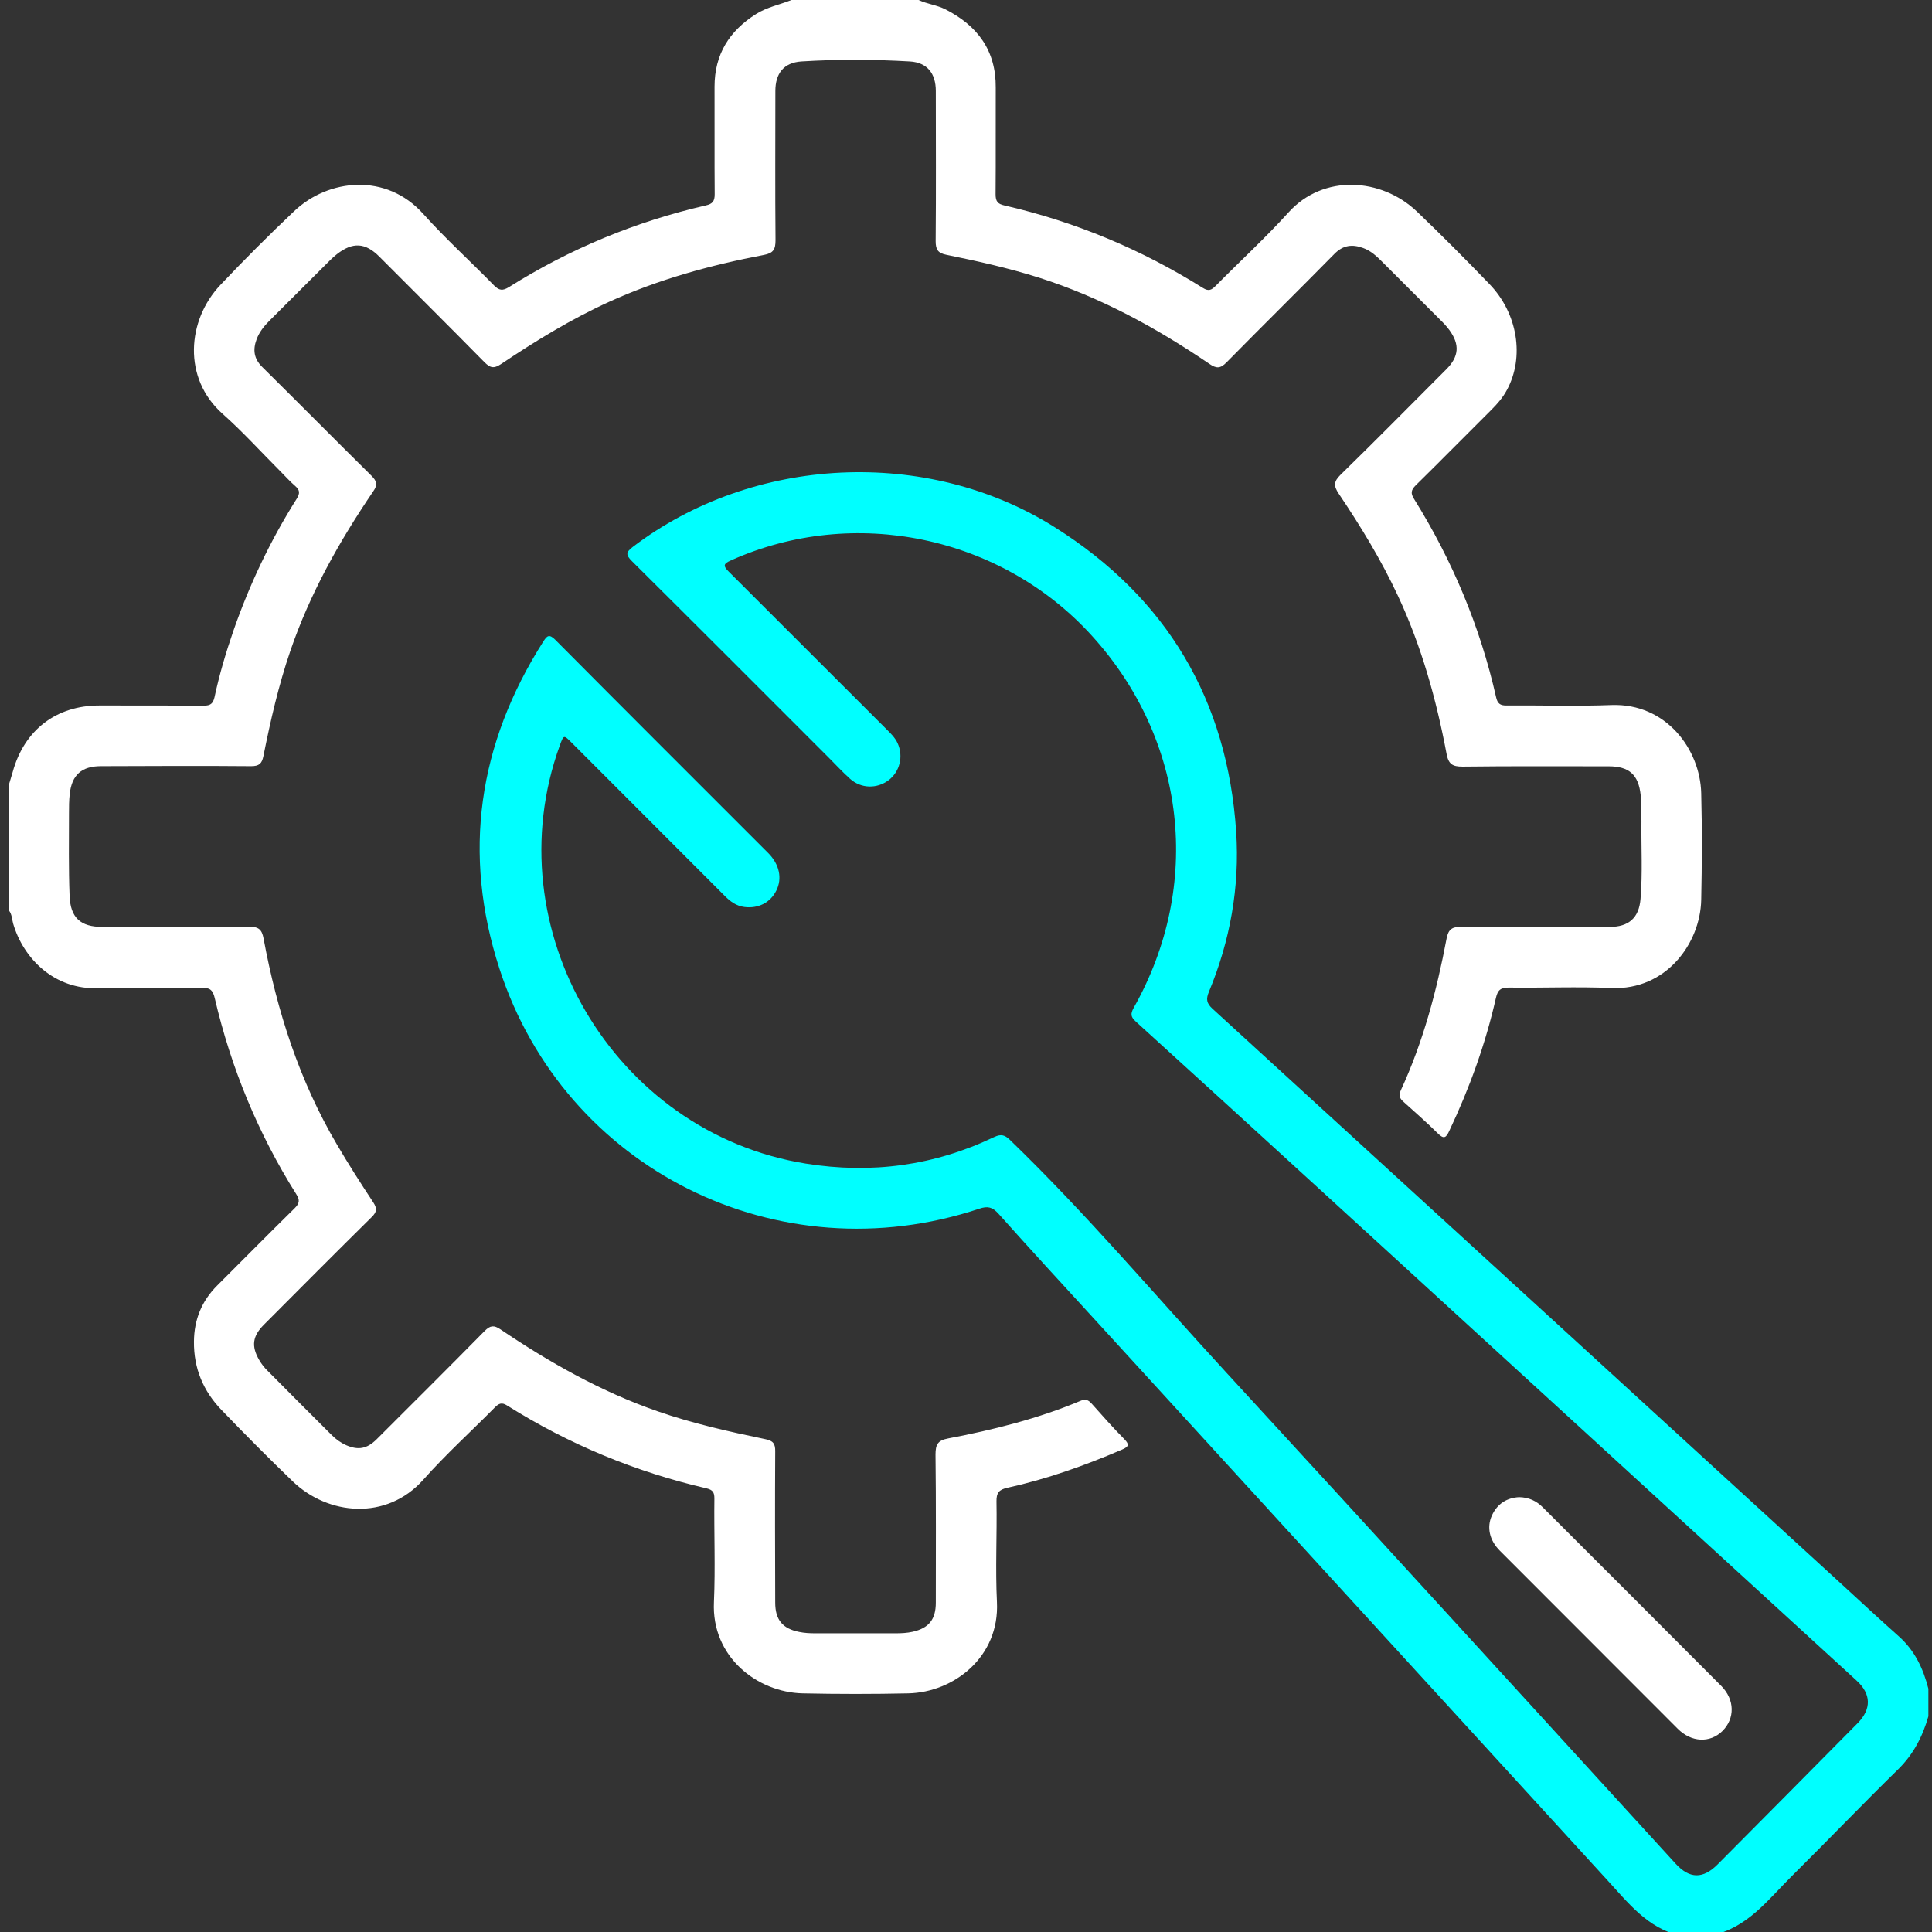 <?xml version="1.0" encoding="UTF-8"?>
<svg id="Layer_1" data-name="Layer 1" xmlns="http://www.w3.org/2000/svg" viewBox="0 0 128 128">
  <rect x="0" y="0" width="128" height="128" fill="#333333" stroke="none"/>
  <defs>
    <style>
      .cls-1 {
        fill: #fff;
      }

      .cls-2 {
        fill: aqua;
      }
    </style>
  </defs>
  <path class="cls-1" d="m60.86,0c.57.27,1.21.33,1.78.62,2.12,1.08,3.35,2.72,3.33,5.18-.01,2.36.01,4.71-.01,7.07,0,.46.13.64.58.74,4.69,1.08,9.08,2.91,13.16,5.47.37.23.56.14.83-.13,1.61-1.63,3.3-3.18,4.84-4.88,2.31-2.56,6.16-2.29,8.5-.06,1.64,1.57,3.24,3.18,4.81,4.81,1.88,1.95,2.33,4.84,1.16,7.01-.27.51-.64.93-1.04,1.33-1.67,1.66-3.32,3.34-5,4.99-.33.33-.35.54-.1.93,2.53,4.07,4.36,8.43,5.42,13.11.09.41.26.56.7.55,2.31-.02,4.63.06,6.94-.03,3.64-.13,5.88,2.95,5.95,5.84.06,2.35.05,4.71,0,7.07-.06,2.89-2.33,5.99-5.94,5.84-2.26-.1-4.54,0-6.8-.03-.54,0-.74.15-.86.68-.69,3.05-1.75,5.98-3.09,8.81-.21.45-.35.58-.76.17-.73-.72-1.5-1.4-2.26-2.08-.26-.23-.36-.42-.19-.78,1.48-3.21,2.38-6.6,3.03-10.05.12-.63.38-.78.99-.78,3.27.03,6.54.02,9.82.01,1.25,0,1.94-.59,2.04-1.86.14-1.7.04-3.4.06-5.1,0-.59,0-1.18-.05-1.76-.14-1.37-.77-1.92-2.12-1.92-3.23,0-6.46-.02-9.68.02-.67,0-.93-.16-1.06-.84-.68-3.61-1.66-7.13-3.22-10.47-1.11-2.38-2.47-4.61-3.93-6.78-.34-.51-.33-.8.13-1.25,2.36-2.3,4.67-4.65,7-6.98.84-.84.91-1.64.2-2.61-.18-.24-.39-.47-.61-.68-1.28-1.28-2.56-2.56-3.84-3.84-.37-.37-.75-.73-1.26-.91-.71-.26-1.32-.2-1.9.39-2.37,2.41-4.78,4.78-7.15,7.19-.41.42-.68.41-1.13.1-3.51-2.39-7.21-4.41-11.28-5.71-2.02-.64-4.08-1.1-6.15-1.52-.56-.11-.71-.35-.71-.9.03-3.32.01-6.63.01-9.95,0-1.16-.56-1.89-1.72-1.96-2.39-.14-4.8-.15-7.19,0-1.17.08-1.72.8-1.72,1.96,0,3.29-.02,6.59.01,9.88,0,.61-.14.86-.77.98-3.52.67-6.96,1.61-10.24,3.1-2.53,1.15-4.89,2.6-7.19,4.14-.47.31-.71.24-1.08-.13-2.31-2.35-4.65-4.67-6.97-7-.93-.93-1.76-.98-2.81-.16-.15.12-.3.25-.44.39-1.34,1.34-2.68,2.68-4.03,4.02-.36.36-.67.75-.85,1.23-.26.7-.18,1.29.38,1.84,2.42,2.39,4.81,4.81,7.23,7.2.36.36.42.6.12,1.03-2.25,3.31-4.2,6.78-5.5,10.59-.78,2.28-1.31,4.61-1.78,6.96-.1.49-.28.66-.81.66-3.32-.03-6.63-.01-9.95,0-1.27,0-1.93.57-2.07,1.84-.05.43-.05.87-.05,1.31,0,1.81-.03,3.62.04,5.43.05,1.47.73,2.07,2.17,2.07,3.25,0,6.5.02,9.75-.01.61,0,.82.19.93.77.89,4.81,2.37,9.43,4.87,13.67.76,1.3,1.57,2.56,2.4,3.82.27.41.23.65-.11.98-2.39,2.36-4.76,4.74-7.13,7.12-.75.75-.86,1.41-.32,2.34.15.26.34.51.56.72,1.41,1.43,2.83,2.84,4.25,4.26.28.28.6.51.96.67.81.35,1.38.23,2.01-.39,2.39-2.39,4.79-4.77,7.16-7.18.37-.37.61-.4,1.04-.11,3.26,2.2,6.67,4.13,10.41,5.43,2.33.81,4.74,1.35,7.15,1.85.51.1.66.3.65.81-.02,3.34-.01,6.67,0,10.01,0,1.13.47,1.73,1.59,1.95.34.07.69.09,1.04.09,1.79,0,3.58,0,5.37,0,.37,0,.74-.02,1.1-.1,1.08-.24,1.54-.82,1.54-1.93,0-3.27.02-6.54-.02-9.81,0-.67.15-.94.84-1.07,3-.57,5.96-1.31,8.79-2.5.33-.14.51-.03.72.2.71.8,1.42,1.6,2.17,2.36.33.34.29.48-.14.67-2.47,1.06-4.99,1.96-7.62,2.54-.55.12-.73.33-.72.9.04,2.22-.08,4.45.03,6.67.18,3.64-2.86,5.98-5.87,6.05-2.33.05-4.67.05-7,0-3.02-.07-6.05-2.42-5.88-6.05.1-2.29,0-4.58.03-6.87,0-.4-.11-.56-.51-.66-4.71-1.09-9.13-2.92-13.22-5.49-.36-.23-.55-.14-.82.13-1.58,1.6-3.25,3.11-4.74,4.79-2.44,2.73-6.31,2.35-8.64.11-1.6-1.54-3.17-3.12-4.71-4.72-1.22-1.26-1.86-2.77-1.84-4.55.01-1.44.51-2.68,1.53-3.7,1.71-1.71,3.41-3.43,5.14-5.13.32-.32.36-.54.11-.93-2.53-4.02-4.32-8.36-5.4-12.98-.12-.52-.3-.71-.85-.7-2.29.03-4.58-.05-6.87.03-2.9.11-4.96-1.95-5.64-4.28-.08-.29-.08-.61-.27-.86v-8.38c.08-.27.16-.54.24-.8.76-2.78,2.88-4.41,5.74-4.41,2.31,0,4.62,0,6.93.01.43,0,.6-.13.7-.55.32-1.49.75-2.95,1.25-4.4,1.07-3.08,2.46-6.01,4.2-8.76.21-.34.22-.56-.09-.83-.36-.31-.68-.67-1.02-1.01-1.26-1.26-2.47-2.6-3.8-3.78-2.66-2.36-2.36-6.2-.15-8.54,1.59-1.68,3.22-3.31,4.9-4.9,2.25-2.13,6.08-2.56,8.54.19,1.48,1.65,3.14,3.15,4.69,4.74.34.34.57.37.99.11,4.04-2.54,8.39-4.34,13.04-5.41.45-.1.59-.28.59-.74-.02-2.38,0-4.75-.01-7.13,0-2.14.98-3.69,2.75-4.81.73-.46,1.57-.62,2.35-.93h8.51Z"/>
  <path class="cls-2" d="m111.38,128.26c-2.23-.49-3.52-2.21-4.95-3.76-11.34-12.41-22.69-24.81-34.03-37.22-2.09-2.28-4.19-4.56-6.25-6.87-.4-.44-.71-.52-1.27-.33-13.31,4.43-27.47-2.6-31.79-15.9-2.48-7.63-1.41-14.89,2.9-21.67.25-.39.39-.53.8-.12,4.69,4.72,9.4,9.42,14.1,14.12.75.75.95,1.69.54,2.5-.4.8-1.2,1.2-2.12,1.08-.53-.07-.92-.36-1.28-.72-3.37-3.38-6.75-6.76-10.13-10.14-.56-.56-.55-.56-.82.18-4.38,12.13,3.58,25.63,16.3,27.68,4.35.7,8.52.14,12.49-1.76.47-.22.71-.13,1.05.2,5.05,4.88,9.58,10.25,14.33,15.41,9.95,10.81,19.84,21.68,29.76,32.53.93,1.02,1.82,1.03,2.8.04,3.09-3.11,6.18-6.22,9.26-9.34.93-.94.91-1.94-.07-2.83-11.66-10.67-23.32-21.34-34.98-32.01-4.25-3.89-8.5-7.77-12.76-11.64-.34-.31-.38-.5-.15-.92,4.58-8.11,3.49-17.76-2.77-24.65-6.01-6.62-15.77-8.65-23.92-4.99-.5.22-.52.36-.14.74,3.49,3.48,6.97,6.97,10.46,10.45.28.28.56.55.73.92.4.88.14,1.9-.61,2.46-.77.57-1.81.55-2.54-.1-.5-.45-.96-.95-1.44-1.43-4.33-4.33-8.66-8.67-13.01-12.99-.42-.42-.41-.59.06-.95,7.95-6.05,19.48-6.63,27.95-1.3,7.42,4.67,11.44,11.44,12.02,20.18.24,3.66-.4,7.22-1.81,10.61-.2.48-.15.75.24,1.11,13.91,12.71,27.8,25.43,41.7,38.14,1.25,1.15,2.5,2.31,3.77,3.44,1.06.94,1.62,2.14,1.96,3.47v1.83c-.38,1.34-.99,2.52-2.01,3.52-2.37,2.32-4.66,4.71-7.01,7.04-1.6,1.58-2.97,3.48-5.38,3.96h-1.96Z"/>
  <path class="cls-1" d="m100.64,99.19c.65.01,1.15.25,1.57.67,3.94,3.94,7.89,7.88,11.83,11.84.9.91.91,2.15.08,2.98-.83.82-2.07.76-2.97-.15-3.93-3.93-7.85-7.86-11.78-11.79-.69-.69-.88-1.55-.53-2.33.36-.79,1-1.18,1.81-1.22Z"/>
</svg>